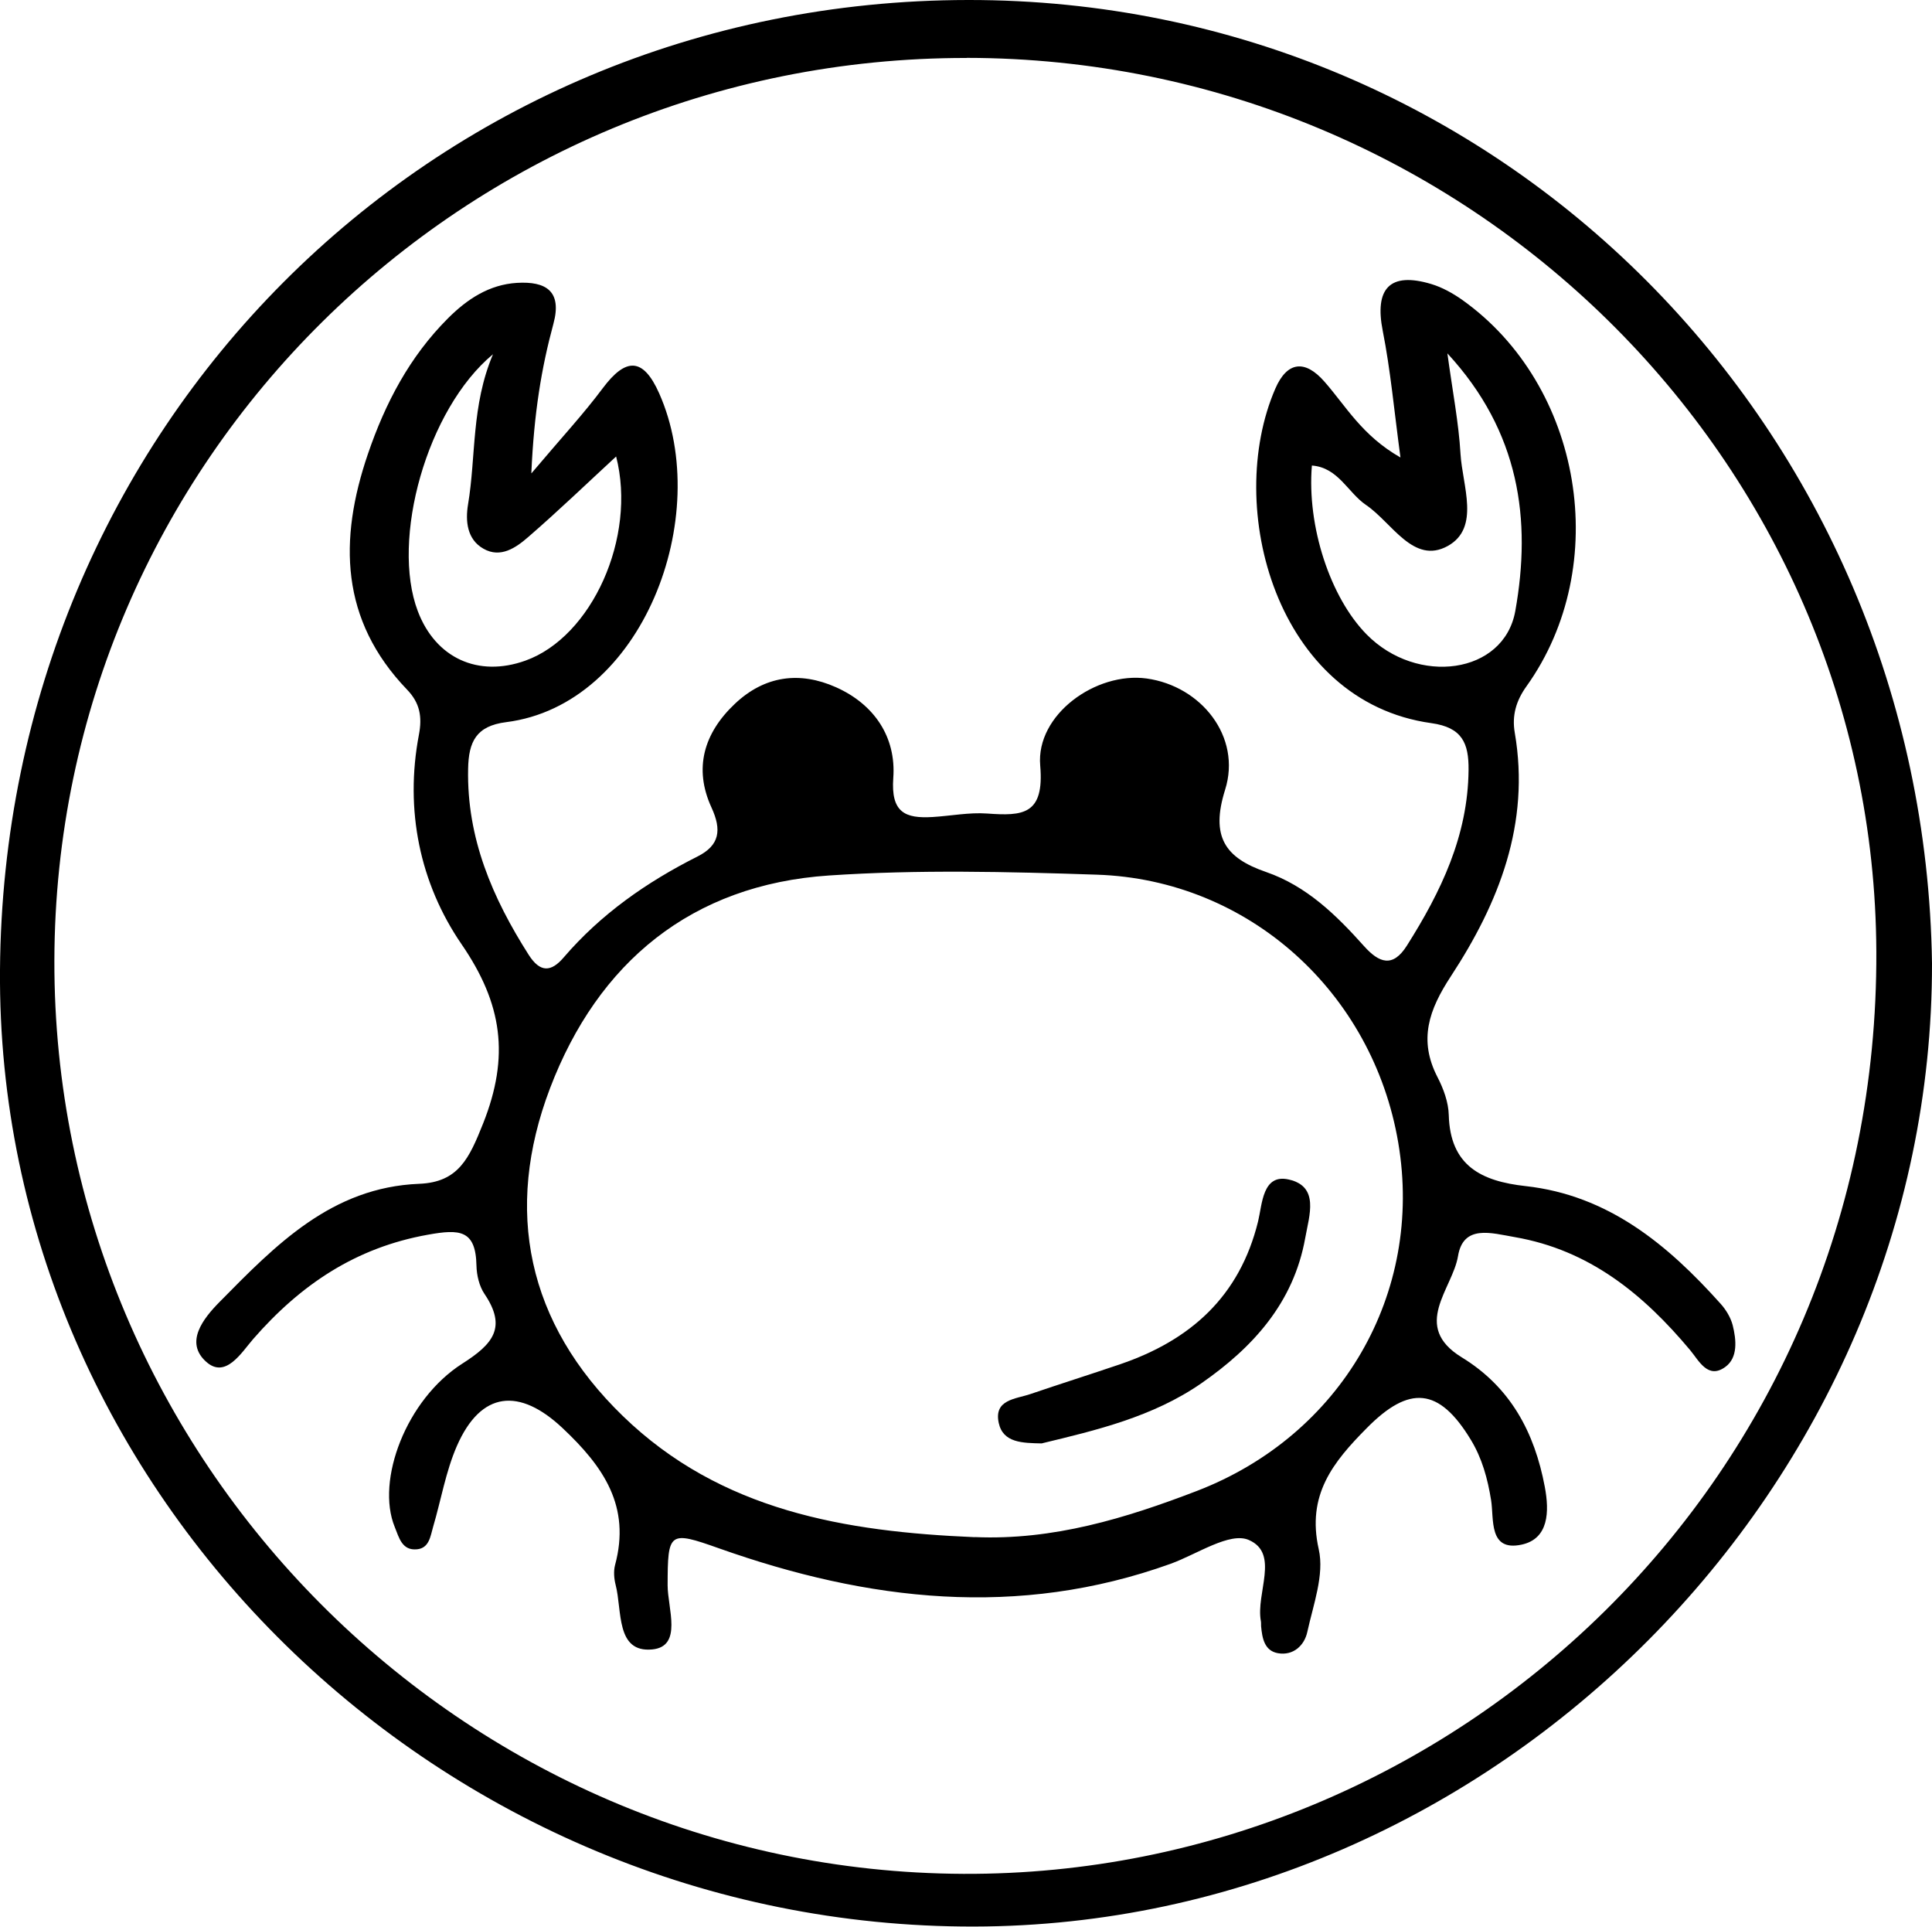 <?xml version="1.0" encoding="UTF-8"?>
<svg id="Livello_2" data-name="Livello 2" xmlns="http://www.w3.org/2000/svg" viewBox="0 0 194.35 193.77">
  <g id="Livello_1-2" data-name="Livello 1">
    <g>
      <path d="M194.35,96.88c.08,52.44-44.03,96.79-96.36,96.88C44.41,193.87-.39,150.28,0,97.54.4,43.14,43.16.06,97.38,0c53.64-.06,96.19,43.21,96.97,96.88ZM97.25,5.83C46.65,5.77,5.58,46.39,5.47,96.6c-.11,50.32,41.1,91.65,91.45,91.86,49.31.21,92.05-39.7,91.83-92.75-.2-49.38-41.15-89.83-91.5-89.89Z" style="stroke-width: 0px;"/>
      <path d="M53.48,47.58c2.98-3.53,5.21-5.93,7.15-8.53,2.31-3.09,4.06-3.14,5.68.51,5.5,12.37-1.67,31.34-15.39,33.07-3.03.38-3.78,1.98-3.83,4.7-.14,6.97,2.45,12.98,6.1,18.71,1.16,1.81,2.26,1.72,3.51.26,3.75-4.37,8.36-7.59,13.47-10.16,2.22-1.12,2.45-2.65,1.4-4.93-1.81-3.94-.76-7.48,2.35-10.42,3-2.84,6.53-3.3,10.18-1.67,3.85,1.72,6.06,5.01,5.76,9.12-.25,3.47,1.18,4.1,3.96,3.93,1.83-.11,3.67-.48,5.48-.35,3.59.26,5.77.14,5.34-4.83-.44-5.11,5.6-9.45,10.71-8.75,5.48.76,9.57,5.86,7.89,11.19-1.48,4.71-.01,6.85,4.12,8.27,4.08,1.41,7.06,4.33,9.85,7.45,1.53,1.71,2.9,2.2,4.32-.05,3.42-5.41,6.14-11.04,6.2-17.66.03-2.71-.65-4.28-3.74-4.71-15.59-2.16-20.87-21.72-15.7-33.64,1.19-2.75,2.99-2.94,4.94-.71,2.16,2.45,3.77,5.42,7.65,7.63-.64-4.75-1-8.78-1.78-12.72-.85-4.28.71-5.98,4.89-4.72,1.09.33,2.15.92,3.09,1.58,12.11,8.6,15.15,26.74,6.48,38.87-1.05,1.46-1.48,2.95-1.18,4.68,1.57,9.14-1.6,17.12-6.43,24.49-2.21,3.37-3.28,6.4-1.34,10.15.6,1.16,1.1,2.53,1.13,3.81.14,5.11,3.29,6.65,7.72,7.14,8.33.92,14.3,5.89,19.63,11.84.54.6,1.01,1.38,1.21,2.15.37,1.47.54,3.26-.73,4.19-1.75,1.29-2.66-.61-3.54-1.67-4.71-5.63-10.13-10.08-17.66-11.38-2.36-.41-5.17-1.29-5.7,1.91-.55,3.31-4.73,7.05.37,10.18,4.91,3,7.33,7.55,8.36,13.03.47,2.49.4,5.22-2.33,5.81-3.34.72-2.77-2.56-3.07-4.46-.35-2.18-.91-4.23-2.05-6.1-3.2-5.27-6.19-5.48-10.45-1.17-3.41,3.44-6.07,6.73-4.84,12.2.58,2.56-.55,5.56-1.15,8.31-.29,1.35-1.4,2.41-2.95,2.14-1.37-.24-1.59-1.52-1.7-2.72-.01-.17.01-.34-.02-.5-.53-2.81,1.92-6.81-1.22-8.17-1.91-.83-5.2,1.43-7.84,2.39-15.36,5.53-30.48,3.76-45.46-1.55-5.02-1.78-5.15-1.66-5.16,3.72,0,2.3,1.53,6.15-1.54,6.45-3.7.36-3.02-3.93-3.69-6.49-.16-.63-.22-1.37-.06-1.99,1.6-5.91-1.15-9.9-5.29-13.79-4.31-4.05-8.18-3.76-10.62,1.81-1.12,2.57-1.59,5.42-2.39,8.13-.27.92-.38,2.14-1.62,2.26-1.52.15-1.81-1.19-2.24-2.24-1.92-4.69,1.16-12.84,6.79-16.43,3.08-1.96,4.52-3.63,2.24-7.01-.53-.78-.79-1.89-.81-2.85-.07-3.62-1.7-3.68-4.88-3.11-7.3,1.3-12.83,5.05-17.57,10.48-1.17,1.34-2.78,4.06-4.74,2.3-2.19-1.96-.3-4.35,1.36-6.03,5.63-5.71,11.25-11.52,20.08-11.87,3.94-.16,5.02-2.56,6.42-6.07,2.68-6.75,1.95-12.03-2.18-18.04-4.18-6.1-5.72-13.48-4.28-21.05.35-1.83.09-3.21-1.19-4.54-6.72-6.99-6.89-15.06-3.94-23.7,1.75-5.13,4.2-9.79,8.05-13.64,1.93-1.93,4.14-3.4,6.95-3.57,2.88-.17,4.56.8,3.66,4.12-1.2,4.43-1.95,8.94-2.22,15.03ZM98.05,154.59c7.87.34,15.16-1.88,22.35-4.64,14.53-5.59,22.82-19.86,20.26-35.01-2.56-15.16-15.06-26.46-30.31-26.97-8.97-.3-18-.52-26.94.08-13.85.92-23.26,8.75-28.08,21.4-4.67,12.27-2.3,23.64,7.32,32.96,9.87,9.57,22.41,11.64,35.4,12.19ZM49.6,35.62c-6.68,5.54-10.3,18.66-7.57,25.85,1.79,4.72,6.07,6.68,10.83,4.97,6.67-2.39,11.21-12.39,9.12-20.53-3,2.77-5.85,5.51-8.83,8.09-1.24,1.08-2.79,2.17-4.51,1.19-1.67-.94-1.83-2.8-1.56-4.44.82-4.87.31-9.92,2.52-15.14ZM131.97,46.82c-.51,6.1,1.84,13.27,5.51,16.99,5.08,5.16,13.8,4.02,14.95-2.35,1.64-9.16.46-18.03-6.83-25.92.53,3.89,1.14,6.99,1.32,10.11.19,3.2,2.01,7.43-1.28,9.26-3.45,1.91-5.61-2.35-8.22-4.12-1.84-1.25-2.79-3.77-5.45-3.97Z" style="stroke-width: 0px;"/>
      <path d="M104.82,145.17c-1.96-.04-3.91-.05-4.35-2.05-.52-2.38,1.72-2.41,3.2-2.92,2.99-1.02,6.01-1.97,9-2.99,7.09-2.41,12.04-6.83,13.89-14.38.42-1.73.44-4.81,3.09-4.2,3.09.7,2.06,3.59,1.65,5.88-1.17,6.54-5.28,11.02-10.46,14.62-4.88,3.38-10.59,4.72-16.02,6.03Z" style="stroke-width: 0px;"/>
    </g>
  </g>
</svg>